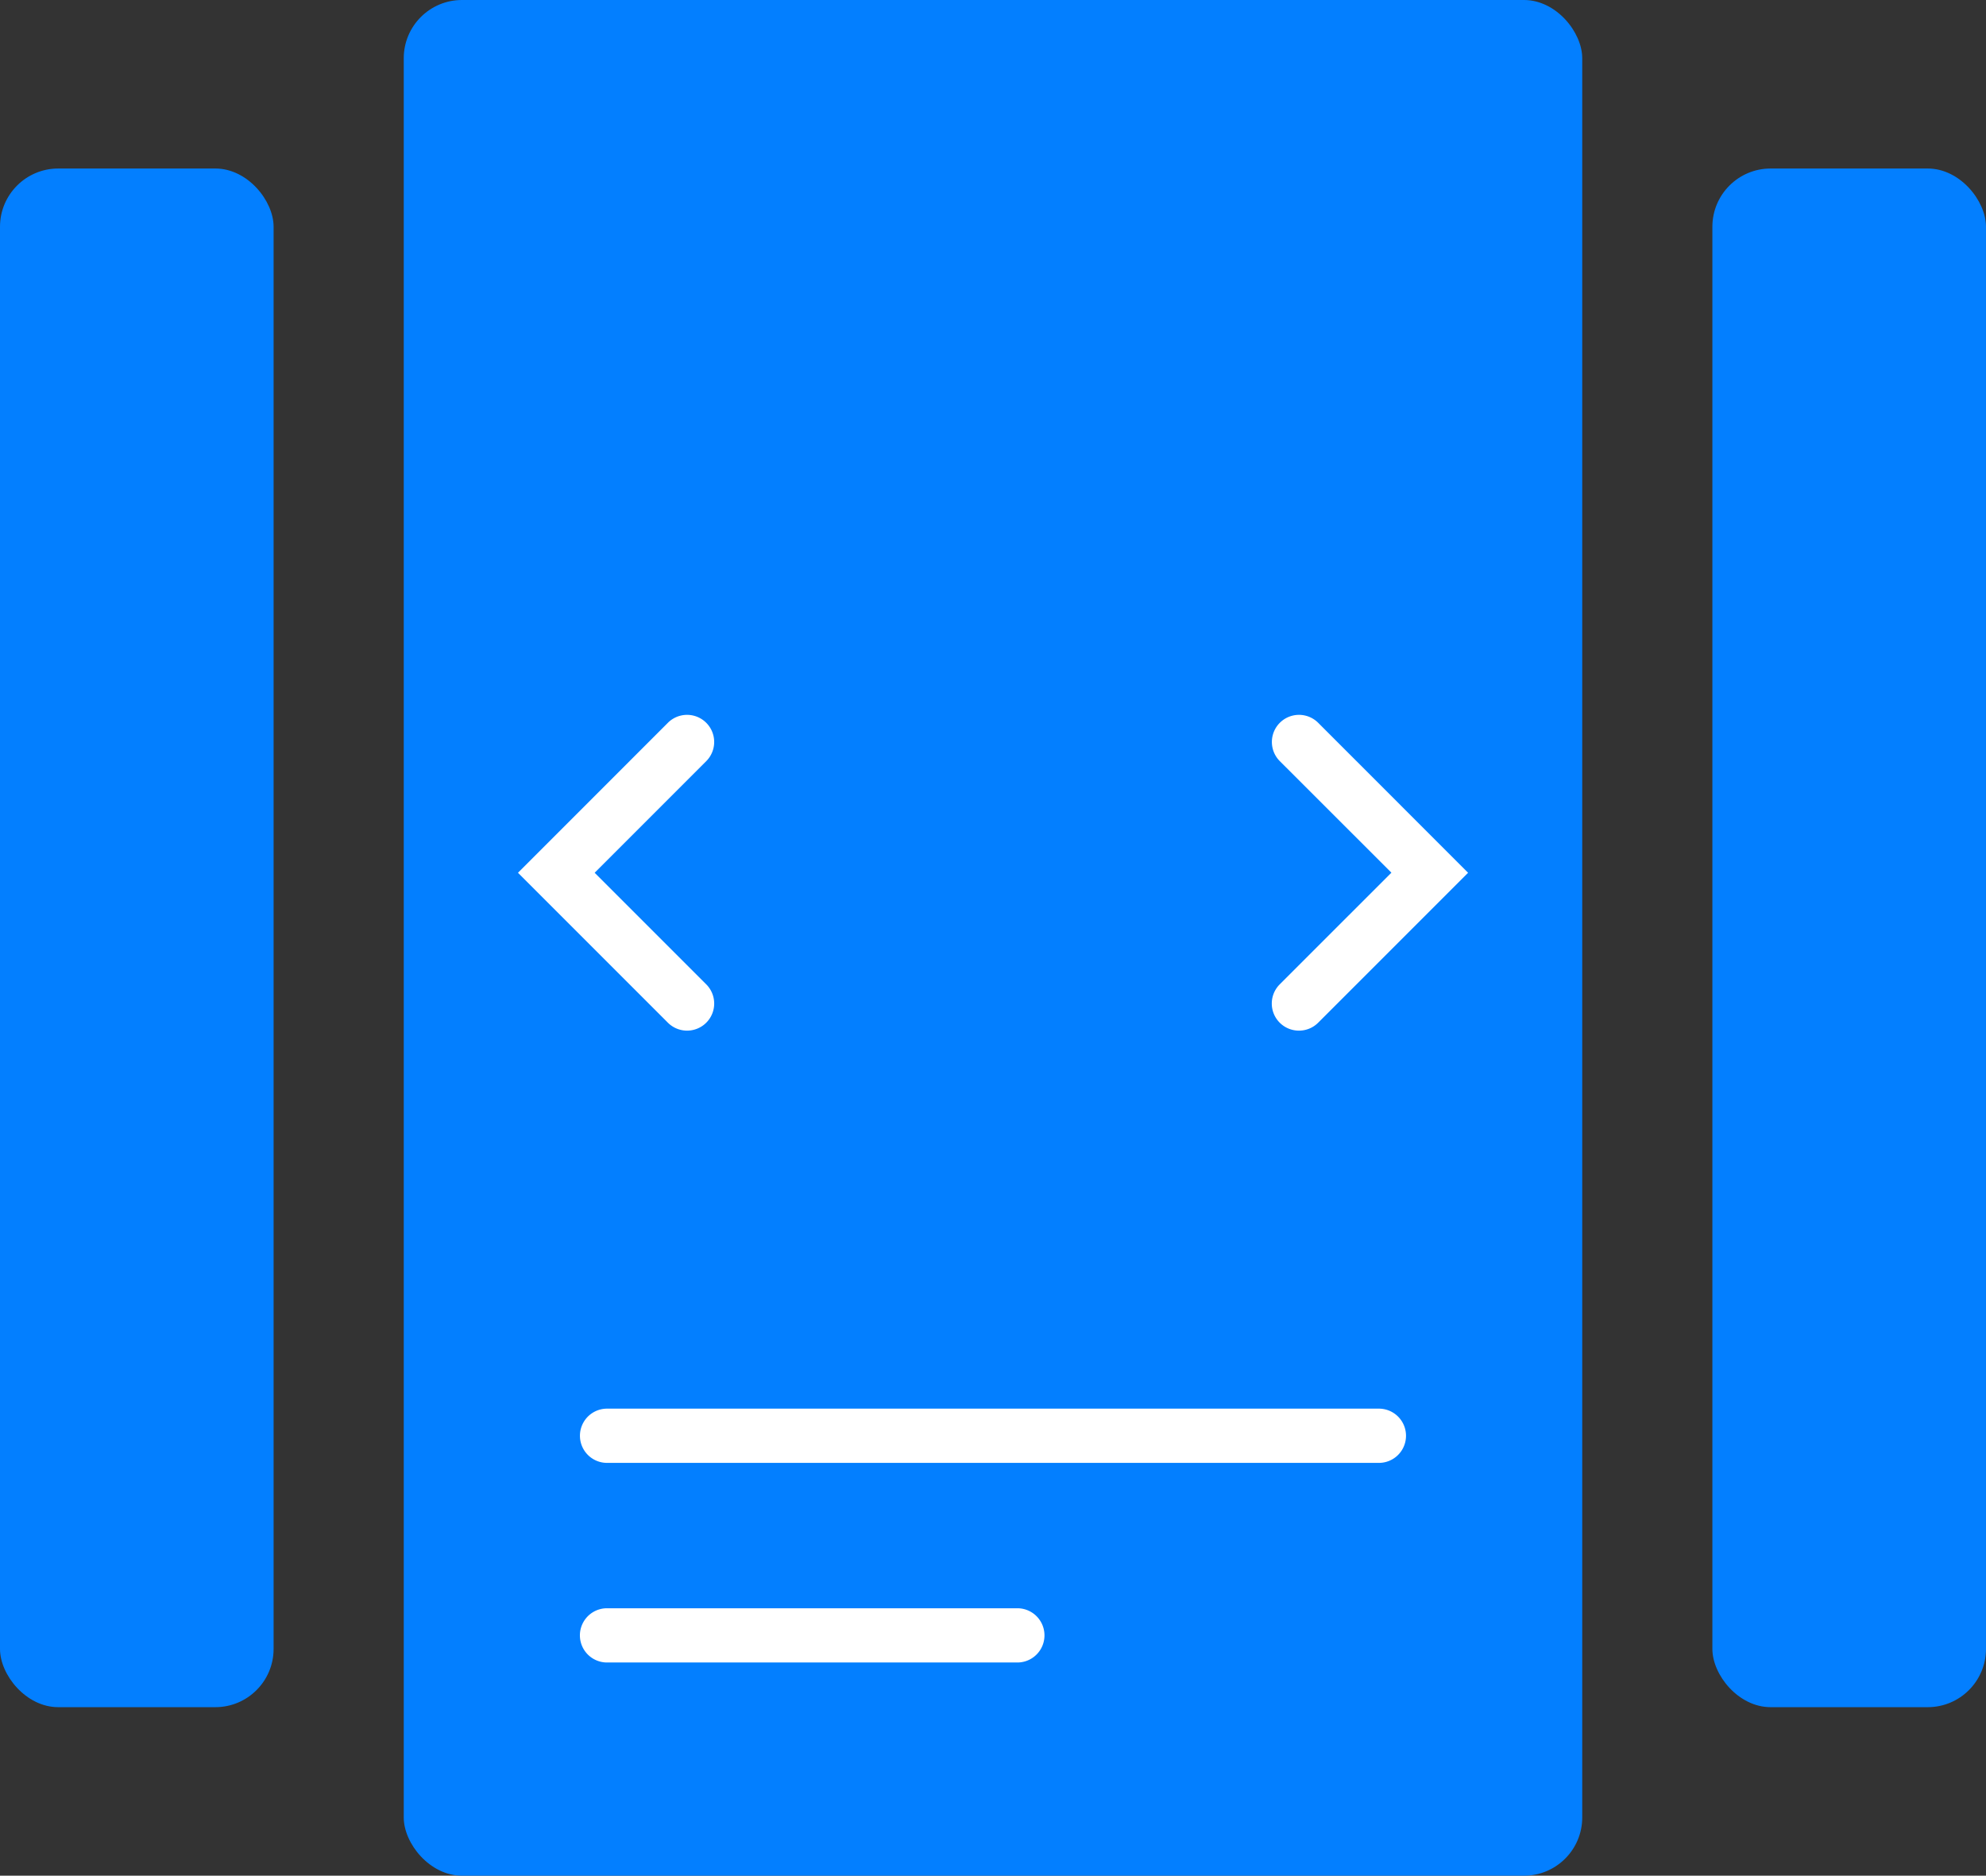 <svg xmlns="http://www.w3.org/2000/svg" width="91.556" height="86.45"><rect width="100%" height="100%" fill="#333333" stroke="none"/><g data-name="Group 3406"><g data-name="Group 3405"><g data-name="Group 3397" transform="translate(-1343.999 -439.835)"><rect width="54.329" height="86.451" fill="#037fff" data-name="Rectangle 2681" rx="2.685" transform="translate(1362.612 439.835)"/></g><g data-name="Group 3398" transform="translate(-1343.999 -439.835)"><rect width="12.613" height="70.917" fill="#037fff" data-name="Rectangle 2682" rx="2.685" transform="translate(1422.941 447.602)"/></g><g data-name="Group 3399" transform="translate(-1343.999 -439.835)"><rect width="12.613" height="70.917" fill="#037fff" data-name="Rectangle 2683" rx="2.685" transform="translate(1343.999 447.602)"/></g><g data-name="Group 3402"><g data-name="Group 3400"><path fill="#fff" d="M31.674 47.502a1.247 1.247 0 0 1-.884-.366l-6.911-6.91 6.911-6.912a1.25 1.25 0 0 1 1.768 1.768l-5.144 5.144 5.144 5.143a1.249 1.249 0 0 1-.884 2.133Z" data-name="Path 2214"/></g><g data-name="Group 3401"><path fill="#fff" d="M59.882 47.502a1.249 1.249 0 0 1-.881-2.137l5.144-5.143-5.144-5.14a1.25 1.25 0 0 1 1.768-1.768l6.911 6.912-6.911 6.91a1.246 1.246 0 0 1-.887.366Z" data-name="Path 2215"/></g></g><g data-name="Group 3403"><path fill="#fff" d="M63.568 67.425H27.986a1.25 1.25 0 0 1 0-2.5h35.582a1.25 1.25 0 0 1 0 2.5Z" data-name="Path 2216"/></g><g data-name="Group 3404"><path fill="#fff" d="M46.901 76.625H27.984a1.25 1.25 0 0 1 0-2.5h18.917a1.25 1.25 0 0 1 0 2.5Z" data-name="Path 2217"/></g></g></g></svg>
